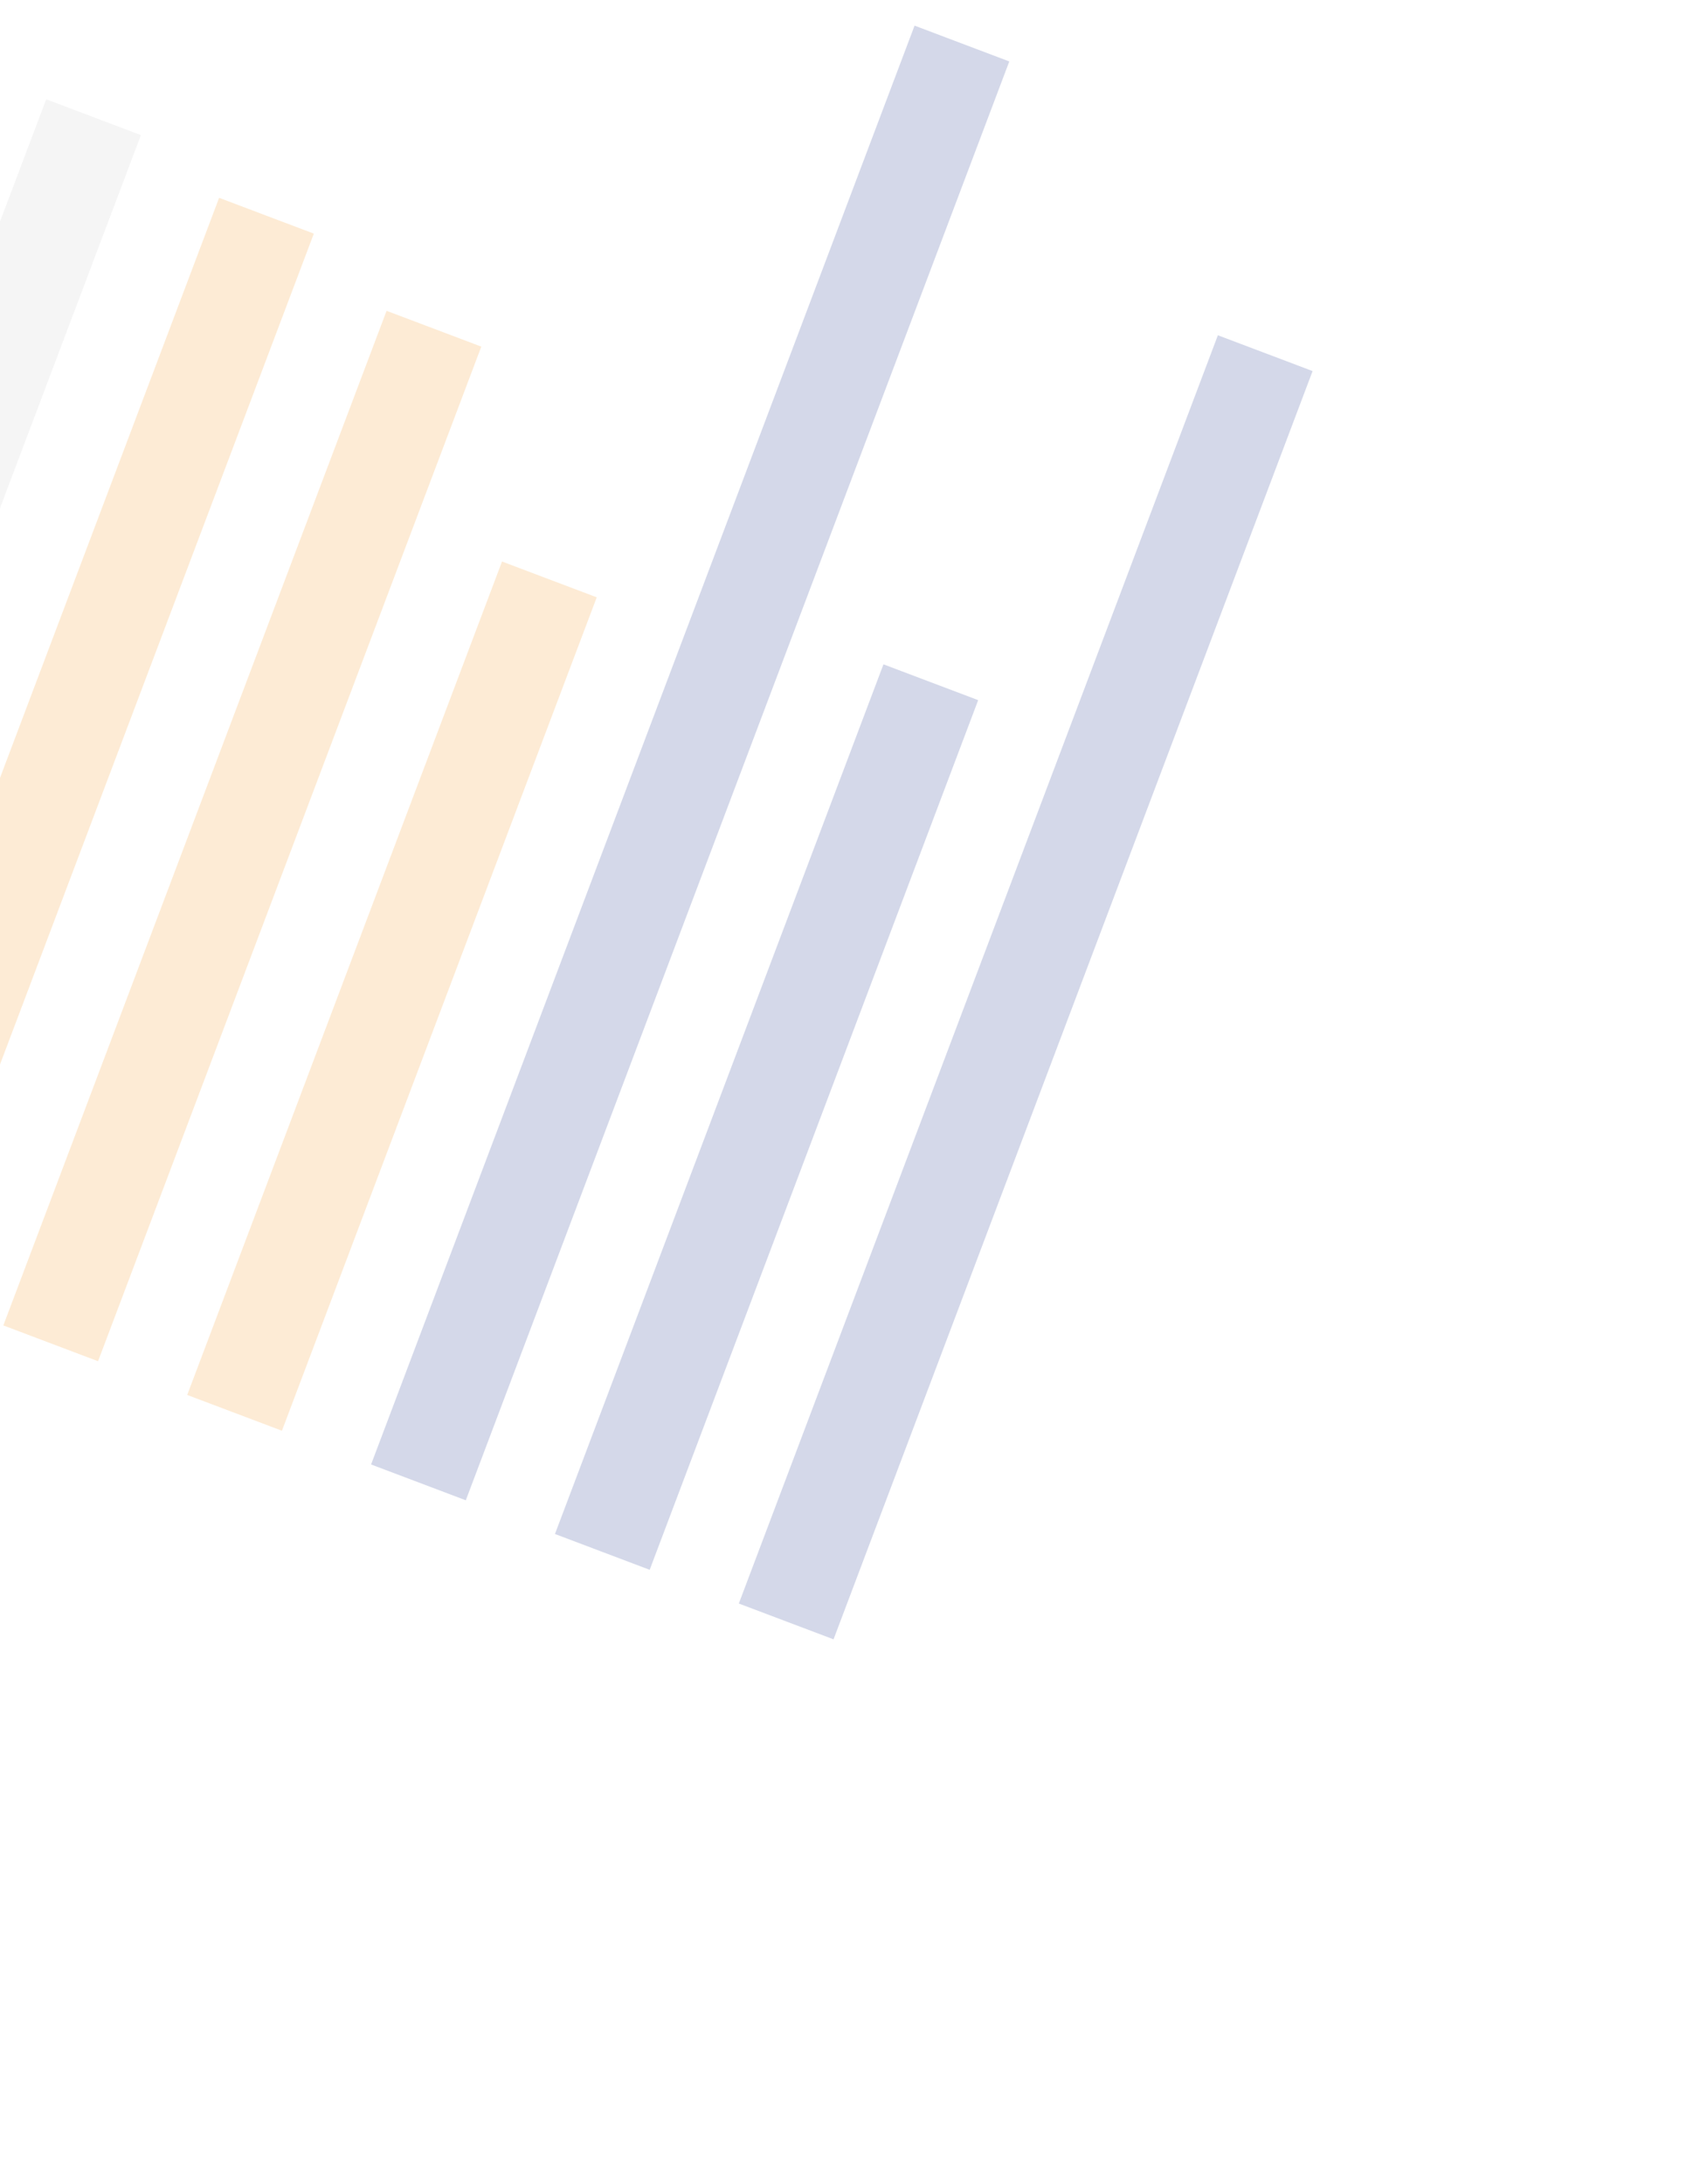 <?xml version="1.0" encoding="UTF-8"?> <svg xmlns="http://www.w3.org/2000/svg" width="1001" height="1280" viewBox="0 0 1001 1280" fill="none"> <g style="mix-blend-mode:color-dodge" opacity="0.2"> <path d="M27.092 58.194L-213.699 695.352L-158.152 716.344L82.639 79.186L27.092 58.194Z" fill="#CDCDCE"></path> <path d="M128.491 115.939L-105.879 736.106L-50.332 757.098L184.039 136.931L128.491 115.939Z" fill="#F59D2C"></path> <path d="M226.692 182.172L1.953 776.853L57.5 797.845L282.239 203.164L226.692 182.172Z" fill="#F59D2C"></path> <path d="M294.388 329.112L109.781 817.601L165.328 838.593L349.935 350.105L294.388 329.112Z" fill="#F59D2C"></path> <path d="M536.309 15.021L217.602 858.353L273.149 879.345L591.856 36.013L536.309 15.021Z" fill="#273D91"></path> <path d="M518.067 389.374L325.434 899.101L380.981 920.093L573.614 410.366L518.067 389.374Z" fill="#273D91"></path> <path d="M714.173 196.502L433.25 939.853L488.797 960.845L769.72 217.494L714.173 196.502Z" fill="#273D91"></path> </g> </svg> 